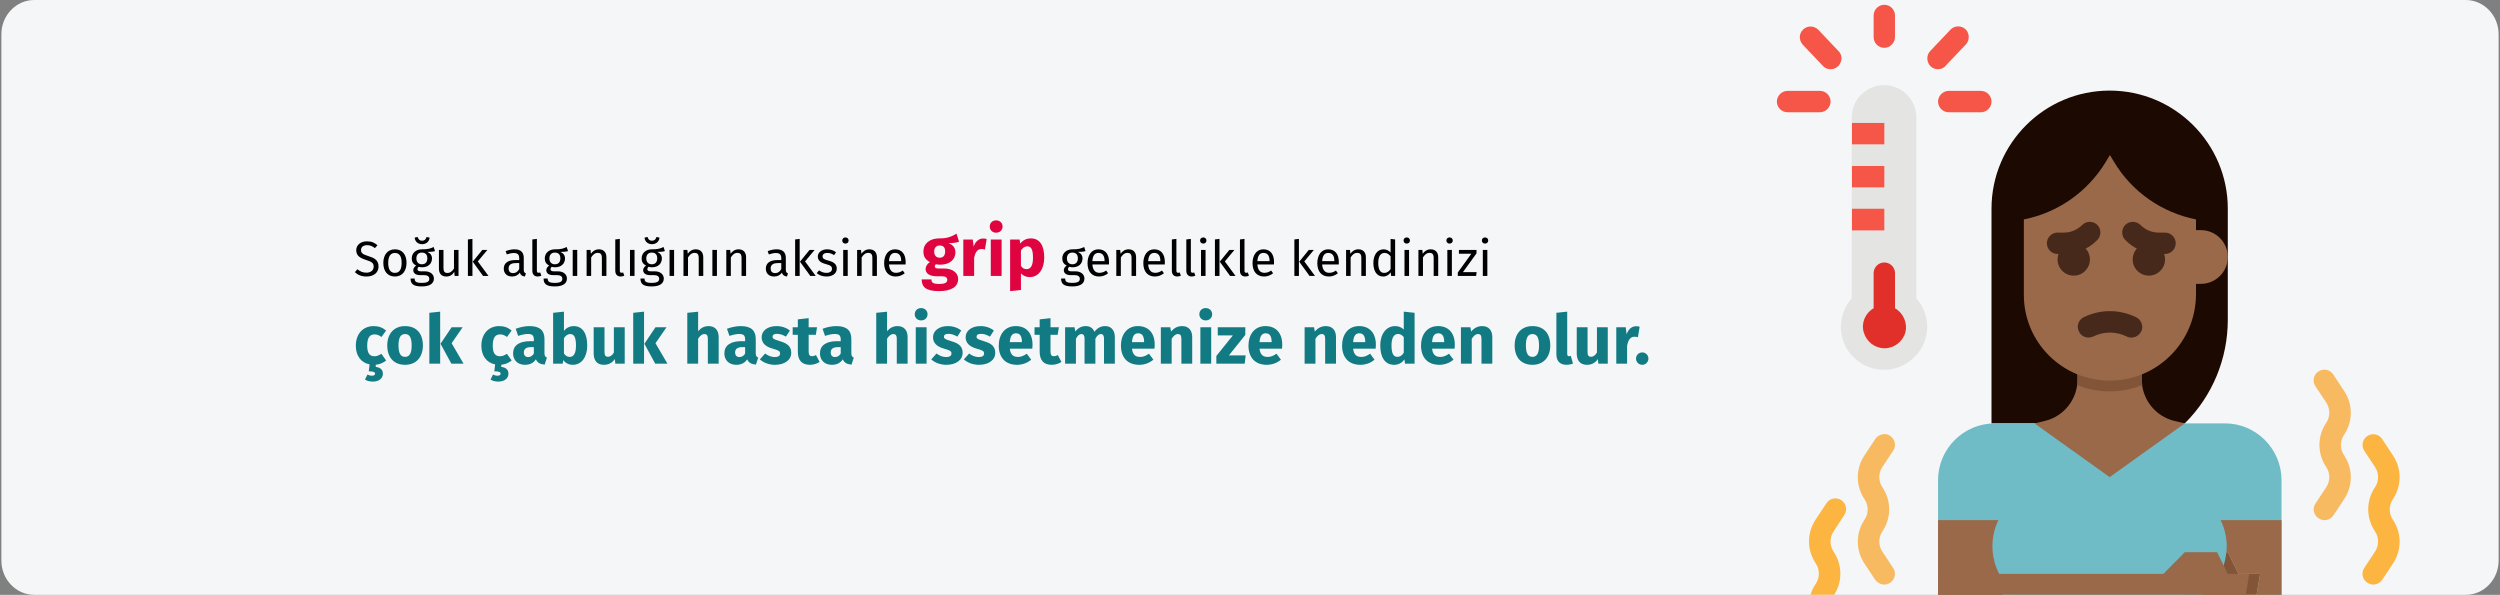 <?xml version="1.0" encoding="UTF-8"?>
<svg xmlns="http://www.w3.org/2000/svg" id="Ebene_1" version="1.1" viewBox="0 0 912 217">
  <rect x="0" y="0" width="912" height="217" fill="#808080" stroke="none"/>
  <defs>
    <style>
      .st0 {
        fill: #e8c8b3;
      }

      .st1 {
        fill: #e4e4e2;
      }

      .st2 {
        fill: #825538;
      }

      .st3 {
        fill: #f55648;
      }

      .st4 {
        fill: #e13029;
      }

      .st5 {
        fill: #f7ba61;
      }

      .st6 {
        fill: #df0440;
      }

      .st7 {
        fill: #117a83;
      }

      .st8 {
        fill: #47291b;
      }

      .st9 {
        fill: none;
        stroke: #000;
        stroke-linecap: round;
        stroke-linejoin: round;
        stroke-width: 16px;
      }

      .st10 {
        fill: #6fbbc6;
      }

      .st11 {
        fill: #fbb540;
      }

      .st12 {
        fill: #1c0a02;
      }

      .st13 {
        fill: #9a6949;
      }

      .st14 {
        fill: #f5f6f7;
      }
    </style>
  </defs>
  <g id="Ebene_11" data-name="Ebene_1">
    <path class="st14" d="M911.5,12.5v192c0,6.9-5.4,12.5-12,12.5H12.5c-6.6,0-12-5.6-12-12.5V12.5C.5,5.6,5.9,0,12.5,0h887c6.6,0,12,5.6,12,12.5Z"></path>
    <g>
      <path id="Path" class="st12" d="M726.5,154.551v-78.4c0-23.8,19.3-43.1,43.1-43.1s43.1,19.3,43.1,43.1v40.5c0,14.2-5.6,27.8-15.7,37.8h-70.5v.1Z"></path>
      <path class="st10" d="M832.3,175.151v41.8h-125.3v-41.8c0-11.4,9.3-20.7,20.7-20.7h84c11.3,0,20.6,9.3,20.6,20.7Z"></path>
      <rect class="st13" x="797" y="189.751" width="35.3" height="27.3"></rect>
      <polygon class="st0" points="824.5 209.351 823.2 216.951 797 216.951 797 205.451 801 201.451 812.7 201.451 816.6 209.351 824.5 209.351"></polygon>
      <path id="Path1" data-name="Path" class="st13" d="M802.9,103.551h-2v-19.6h2c5.4,0,9.8,4.4,9.8,9.8s-4.4,9.8-9.8,9.8h0Z"></path>
      <rect class="st13" x="707" y="189.751" width="23.5" height="27.3"></rect>
      <polyline id="Path2" data-name="Path" class="st9" points="769.6 95.751 765.7 107.551 769.6 107.551"></polyline>
      <polygon class="st2" points="824.5 209.351 823.2 216.951 797 216.951 797 205.451 801 201.451 812.7 201.451 816.6 209.351 824.5 209.351"></polygon>
      <path id="Path3" data-name="Path" class="st1" d="M699.1,108.851V42.851c0-6.5-5.3-11.8-11.8-11.8s-11.8,5.3-11.8,11.8v66c-5.6,6.3-5.2,15.9.9,21.7s15.6,5.8,21.7,0c6.2-5.8,6.6-15.4 1-21.7Z"></path>
      <path id="Path4" data-name="Path" class="st4" d="M691.3,112.451v-12.8c0-2.2-1.8-3.9-3.9-3.9-2.2,0-3.9,1.8-3.9,3.9v12.8c-3.1,1.8-4.6,5.4-3.6,8.8s4,5.8,7.6,5.8c3.5,0,6.6-2.4,7.6-5.8.8-3.4-.7-7-3.8-8.8h0Z"></path>
      <g id="Group">
        <polygon id="Path5" data-name="Path" class="st3" points="675.6 44.851 687.4 44.851 687.4 52.651 675.6 52.651 675.6 44.851"></polygon>
        <polygon id="Path6" data-name="Path" class="st3" points="675.6 60.551 687.4 60.551 687.4 68.351 675.6 68.351 675.6 60.551"></polygon>
        <polygon id="Path7" data-name="Path" class="st3" points="675.6 76.151 687.4 76.151 687.4 84.051 675.6 84.051 675.6 76.151"></polygon>
        <path id="Path8" data-name="Path" class="st3" d="M663.9,40.951h-11.8c-2.2,0-3.9-1.8-3.9-3.9s1.8-3.9,3.9-3.9h11.8c2.2,0,3.9,1.8,3.9,3.9s-1.8,3.9-3.9,3.9Z"></path>
        <path id="Path9" data-name="Path" class="st3" d="M667.8,25.251c-1.1,0-2.1-.4-2.8-1.2l-7.4-7.8c-1.4-1.6-1.4-4,.2-5.5s4-1.4,5.5.1l7.4,7.8c1.1,1.1,1.4,2.8.7,4.2-.6,1.5-2,2.4-3.6,2.4h0Z"></path>
        <path id="Path10" data-name="Path" class="st3" d="M722.6,40.951h-11.7c-2.2,0-3.9-1.8-3.9-3.9s1.8-3.9,3.9-3.9h11.7c2.2,0,3.9,1.8,3.9,3.9s-1.7,3.9-3.9,3.9Z"></path>
        <path id="Path11" data-name="Path" class="st3" d="M707,25.251c-1.6,0-3-.9-3.6-2.4-.6-1.4-.3-3.1.7-4.2l7.4-7.8c1.5-1.6,4-1.6,5.5-.2,1.5,1.4,1.6,4,.2,5.5l-7.4,7.8c-.7.9-1.8,1.3-2.8,1.3h0Z"></path>
        <path id="Path12" data-name="Path" class="st3" d="M687.4,17.451c-2.2,0-3.9-1.8-3.9-3.9v-7.9c0-2.2,1.8-3.9,3.9-3.9,2.2,0,3.9,1.8,3.9,3.9v7.8c-0,2.2-1.8,4-3.9,4Z"></path>
      </g>
      <path id="Path13" data-name="Path" class="st5" d="M848,189.751c-1.4,0-2.8-.8-3.5-2.1s-.6-2.8.2-4l3.9-5.9c1.5-2.2,1.5-5.2,0-7.4-3.3-4.9-3.3-11.2,0-16.1,1.5-2.2,1.5-5.2,0-7.4l-3.9-5.9c-.8-1.2-.9-2.7-.3-3.9s1.9-2.1,3.3-2.2,2.7.6,3.5,1.8l3.9,5.9c3.3,4.9,3.3,11.2,0,16.1-1.5,2.2-1.5,5.2,0,7.4,3.3,4.9,3.3,11.2,0,16.1l-3.9,5.9c-.7 1-1.9,1.7-3.2,1.7h0Z"></path>
      <path id="Path14" data-name="Path" class="st11" d="M865.8,213.251c-1.4,0-2.8-.8-3.5-2.1s-.6-2.8.2-4l3.9-5.9c1.5-2.2,1.5-5.2,0-7.4-3.3-4.9-3.3-11.2,0-16.1,1.5-2.2,1.5-5.2,0-7.4l-3.9-5.9c-1.2-1.8-.7-4.2,1.1-5.4s4.2-.7,5.4,1.1l3.9,5.9c3.3,4.9,3.3,11.2,0,16.1-1.5,2.2-1.5,5.2,0,7.4,3.3,4.9,3.3,11.2,0,16.1l-3.9,5.9c-.7 1-1.9,1.7-3.2,1.7h0Z"></path>
      <path id="Path15" data-name="Path" class="st5" d="M687.4,213.251c-1.3,0-2.5-.7-3.3-1.7l-3.9-5.9c-3.3-4.9-3.3-11.2,0-16.1,1.5-2.2,1.5-5.2,0-7.4-3.3-4.9-3.3-11.2,0-16.1l3.9-5.9c.8-1.2,2.1-1.8,3.5-1.8s2.6.9,3.3,2.2c.6,1.3.5,2.8-.3,3.9l-3.9,5.9c-1.5,2.2-1.5,5.2,0,7.4,3.3,4.9,3.3,11.2,0,16.1-1.5,2.2-1.5,5.2,0,7.4l3.9,5.9c.8,1.2.9,2.7.2,4-.7,1.3-2,2.1-3.4,2.1h0Z"></path>
      <path class="st11" d="M668.9,193.851c-1.5,2.2-1.5,5.2,0,7.4,3.2,4.8,3.3,10.9.2,15.7h-8.6c.4-1.4,1-2.7,1.9-4,1.5-2.2,1.5-5.2,0-7.4-3.3-4.9-3.3-11.2,0-16.1l3.9-5.9c1.2-1.8,3.6-2.3,5.4-1.1,1.8,1.2,2.3,3.6,1.1,5.4l-3.9,6Z"></path>
      <path class="st10" d="M812.2,201.451c-.2,1.6-.5,3.2-1,4.8-.2.5-.4,1.1-.6,1.6-1.6,3.7-4.2,6.9-7.3,9.1h-67.3c-2.2-1.6-4.1-3.5-5.6-5.8-.4-.6-.8-1.2-1.1-1.8-.3-.5-.5-1-.7-1.5-2.5-5.8-2.3-12.5.4-18.1.3-.6.6-1.2,1-1.8l6-10h67.2l6,10c.3.6.7,1.2.9,1.8,1.8,3.7,2.5,7.7,2.1,11.7Z"></path>
      <polygon class="st13" points="820.5 209.351 819.3 216.951 707 216.951 707 209.351 789.2 209.351 797 201.451 808.8 201.451 811.2 206.251 812.7 209.351 820.5 209.351"></polygon>
      <path id="Path16" data-name="Path" class="st13" d="M757.9,127.051v11.3c0,7.2-4.9,13.5-11.9,15.2l-3.8.9,27.4,19.6,27.4-19.6-3.8-.9c-7-1.7-11.9-8-11.9-15.2v-11.3h-23.4Z"></path>
      <path id="Path17" data-name="Path" class="st2" d="M781.5,140.451c-7.6,3.1-16.2,3.1-23.8,0,.1-.7.1-1.4.1-2.1v-11.3h23.5v11.3c.1.7.1,1.4.2,2.1h0Z"></path>
      <path id="Path18" data-name="Path" class="st13" d="M769.6,138.851c-17.3,0-31.3-14-31.3-31.3v-27.5c12.5-2.5,23.3-10.1,29.9-21l1.5-2.5,1.5,2.5c6.5,10.9,17.4,18.5,29.9,21v27.4c-.1,17.4-14.2,31.4-31.5,31.4h0Z"></path>
      <path id="Path19" data-name="Path" class="st8" d="M752.9,92.651h-2.3c-2.2,0-3.9-1.8-3.9-3.9,0-2.2,1.8-3.9,3.9-3.9h2.3c2.5,0,4.9-1,6.7-2.8,1.5-1.5,4-1.5,5.5,0s1.5,4,0,5.5c-3.2,3.3-7.6,5.1-12.2,5.1h0Z"></path>
      <path id="Path20" data-name="Path" class="st8" d="M789.8,92.651h-2.3c-4.6,0-9-1.8-12.2-5.1-1.5-1.5-1.5-4,0-5.5s4-1.5,5.5,0c1.8,1.8,4.2,2.8,6.7,2.8h2.3c2.2,0,3.9,1.8,3.9,3.9,0,2.2-1.8,3.9-3.9,3.9h0Z"></path>
      <circle id="Oval" class="st8" cx="756.5" cy="94.651" r="5.9"></circle>
      <circle id="Oval1" data-name="Oval" class="st8" cx="783.9" cy="94.651" r="5.9"></circle>
      <path id="Path21" data-name="Path" class="st8" d="M777.5,123.151c-.6,0-1.2-.1-1.7-.4-3.8-1.9-8.3-1.9-12.2,0-1.9.9-4.3.2-5.2-1.8-1-1.9-.2-4.3,1.7-5.2,6-3,13.1-3,19.2,0,1.6.8,2.5,2.6,2.1,4.4-.5,1.8-2.1,3-3.9,3h0Z"></path>
    </g>
  </g>
  <g>
    <path d="M137.696,89.476l-.936,1.044c-.937-.756-1.801-1.08-2.827-1.08-1.242,0-2.232.576-2.232,1.765,0,1.044.485,1.548,2.719,2.232,1.98.612,3.673,1.386,3.673,3.763,0,2.161-1.639,3.673-4.43,3.673-1.782,0-3.187-.594-4.213-1.602l.937-1.044c.936.756,1.908,1.242,3.259,1.242,1.458,0,2.665-.72,2.665-2.214,0-1.207-.576-1.747-2.684-2.395-2.412-.738-3.673-1.656-3.673-3.583,0-1.909,1.621-3.241,3.907-3.241,1.711,0,2.791.504,3.835,1.44Z"></path>
    <path d="M148.299,95.903c0,2.935-1.549,4.969-4.231,4.969-2.701,0-4.231-1.944-4.231-4.951,0-2.935,1.549-4.97,4.249-4.97,2.701,0,4.214,1.945,4.214,4.952ZM141.618,95.921c0,2.467.864,3.619,2.449,3.619,1.584,0,2.448-1.152,2.448-3.637,0-2.467-.864-3.619-2.431-3.619-1.584,0-2.467,1.152-2.467,3.637Z"></path>
    <path d="M158.686,91.6c-.793.252-1.693.288-2.773.288,1.116.504,1.675,1.296,1.675,2.395,0,1.873-1.351,3.223-3.619,3.223-.433,0-.811-.054-1.206-.18-.271.198-.469.54-.469.882,0,.432.271.774,1.242.774h1.513c1.944,0,3.241,1.116,3.241,2.628,0,1.837-1.513,2.881-4.447,2.881-3.097,0-4.069-.954-4.069-2.881h1.494c0,1.08.486,1.585,2.575,1.585,2.053,0,2.772-.522,2.772-1.477,0-.9-.72-1.351-1.908-1.351h-1.495c-1.692,0-2.448-.846-2.448-1.801,0-.612.36-1.224,1.044-1.674-1.098-.576-1.603-1.404-1.603-2.629,0-1.944,1.567-3.313,3.655-3.313,2.359.054,3.224-.342,4.34-.846l.486,1.495ZM151.267,86.685l1.099-.234c.252.9.756,1.368,1.603,1.368.846,0,1.404-.468,1.656-1.368l1.099.234c-.145,1.512-1.297,2.395-2.755,2.395-1.44,0-2.557-.882-2.701-2.395ZM151.897,94.265c0,1.261.702,2.143,1.998,2.143,1.297,0,1.999-.792,1.999-2.161,0-1.386-.685-2.106-2.035-2.106-1.278,0-1.962.882-1.962,2.125Z"></path>
    <path d="M167.271,100.657h-1.423l-.126-1.477c-.72,1.152-1.603,1.692-2.952,1.692-1.657,0-2.647-1.044-2.647-2.898v-6.806h1.657v6.626c0,1.296.432,1.783,1.458,1.783s1.801-.685,2.377-1.639v-6.77h1.656v9.489Z"></path>
    <path d="M172.345,100.657h-1.656v-13.306l1.656-.198v13.504ZM174.307,95.363l3.89,5.293h-1.98l-3.764-5.186,3.493-4.303h1.854l-3.493,4.195Z"></path>
    <path d="M191.858,99.72l-.378,1.152c-.954-.107-1.566-.486-1.854-1.422-.666.991-1.675,1.422-2.827,1.422-1.891,0-3.024-1.17-3.024-2.863,0-2.035,1.53-3.133,4.177-3.133h1.459v-.702c0-1.369-.667-1.873-1.98-1.873-.703,0-1.585.18-2.558.504l-.414-1.206c1.171-.432,2.215-.648,3.277-.648,2.286,0,3.331,1.17,3.331,3.151v4.339c0,.829.306,1.099.792,1.278ZM189.41,98.154v-2.179h-1.243c-1.746,0-2.628.648-2.628,1.945,0,1.116.558,1.71,1.638,1.71.973,0,1.692-.486,2.233-1.477Z"></path>
    <path d="M194.195,98.784v-11.434l1.657-.198v11.595c0,.504.162.756.594.756.234,0,.433-.036.612-.108l.432,1.152c-.359.198-.828.324-1.314.324-1.206,0-1.98-.738-1.98-2.088Z"></path>
    <path d="M207.213,91.6c-.793.252-1.693.288-2.773.288,1.116.504,1.675,1.296,1.675,2.395,0,1.873-1.351,3.223-3.619,3.223-.433,0-.811-.054-1.206-.18-.271.198-.469.54-.469.882,0,.432.271.774,1.242.774h1.513c1.944,0,3.241,1.116,3.241,2.628,0,1.837-1.513,2.881-4.447,2.881-3.097,0-4.069-.954-4.069-2.881h1.494c0,1.08.486,1.585,2.575,1.585,2.053,0,2.772-.522,2.772-1.477,0-.9-.72-1.351-1.908-1.351h-1.495c-1.692,0-2.448-.846-2.448-1.801,0-.612.36-1.224,1.044-1.674-1.098-.576-1.603-1.404-1.603-2.629,0-1.944,1.567-3.313,3.655-3.313,2.359.054,3.224-.342,4.34-.846l.486,1.495ZM200.425,94.265c0,1.261.702,2.143,1.998,2.143,1.297,0,1.999-.792,1.999-2.161,0-1.386-.685-2.106-2.035-2.106-1.278,0-1.962.882-1.962,2.125Z"></path>
    <path d="M210.576,100.657h-1.656v-9.489h1.656v9.489Z"></path>
    <path d="M221.216,93.851v6.806h-1.656v-6.572c0-1.422-.576-1.837-1.495-1.837-1.062,0-1.782.667-2.412,1.675v6.734h-1.656v-9.489h1.422l.145,1.404c.647-.972,1.656-1.621,2.898-1.621,1.746,0,2.755,1.099,2.755,2.899Z"></path>
    <path d="M224.453,98.784v-11.434l1.657-.198v11.595c0,.504.162.756.594.756.234,0,.433-.036.612-.108l.432,1.152c-.359.198-.828.324-1.314.324-1.206,0-1.98-.738-1.98-2.088Z"></path>
    <path d="M231.475,100.657h-1.656v-9.489h1.656v9.489Z"></path>
    <path d="M242.545,91.6c-.792.252-1.692.288-2.772.288,1.116.504,1.675,1.296,1.675,2.395,0,1.873-1.351,3.223-3.619,3.223-.433,0-.811-.054-1.206-.18-.271.198-.469.54-.469.882,0,.432.271.774,1.242.774h1.513c1.944,0,3.241,1.116,3.241,2.628,0,1.837-1.513,2.881-4.447,2.881-3.097,0-4.069-.954-4.069-2.881h1.494c0,1.08.486,1.585,2.575,1.585,2.053,0,2.772-.522,2.772-1.477,0-.9-.72-1.351-1.908-1.351h-1.494c-1.693,0-2.449-.846-2.449-1.801,0-.612.36-1.224,1.044-1.674-1.098-.576-1.603-1.404-1.603-2.629,0-1.944,1.566-3.313,3.655-3.313,2.359.054,3.224-.342,4.34-.846l.485,1.495ZM235.127,86.685l1.099-.234c.252.9.756,1.368,1.603,1.368.846,0,1.404-.468,1.656-1.368l1.099.234c-.145,1.512-1.297,2.395-2.755,2.395-1.44,0-2.557-.882-2.701-2.395ZM235.758,94.265c0,1.261.702,2.143,1.998,2.143,1.297,0,1.999-.792,1.999-2.161,0-1.386-.685-2.106-2.035-2.106-1.278,0-1.962.882-1.962,2.125Z"></path>
    <path d="M245.91,100.657h-1.656v-9.489h1.656v9.489Z"></path>
    <path d="M256.55,93.851v6.806h-1.656v-6.572c0-1.422-.576-1.837-1.495-1.837-1.062,0-1.782.667-2.412,1.675v6.734h-1.656v-9.489h1.422l.145,1.404c.647-.972,1.656-1.621,2.898-1.621,1.746,0,2.755,1.099,2.755,2.899Z"></path>
    <path d="M261.534,100.657h-1.656v-9.489h1.656v9.489Z"></path>
    <path d="M272.174,93.851v6.806h-1.656v-6.572c0-1.422-.576-1.837-1.495-1.837-1.062,0-1.782.667-2.412,1.675v6.734h-1.656v-9.489h1.422l.145,1.404c.647-.972,1.656-1.621,2.898-1.621,1.747,0,2.755,1.099,2.755,2.899Z"></path>
    <path d="M287.455,99.72l-.378,1.152c-.954-.107-1.566-.486-1.854-1.422-.666.991-1.675,1.422-2.827,1.422-1.891,0-3.024-1.17-3.024-2.863,0-2.035,1.53-3.133,4.177-3.133h1.459v-.702c0-1.369-.667-1.873-1.981-1.873-.702,0-1.584.18-2.557.504l-.414-1.206c1.171-.432,2.215-.648,3.277-.648,2.287,0,3.331,1.17,3.331,3.151v4.339c0,.829.306,1.099.792,1.278ZM285.007,98.154v-2.179h-1.243c-1.746,0-2.628.648-2.628,1.945,0,1.116.558,1.71,1.638,1.71.973,0,1.693-.486,2.233-1.477Z"></path>
    <path d="M291.72,100.657h-1.656v-13.306l1.656-.198v13.504ZM293.682,95.363l3.89,5.293h-1.98l-3.764-5.186,3.493-4.303h1.854l-3.493,4.195Z"></path>
    <path d="M304.986,92.032l-.702,1.044c-.846-.541-1.584-.811-2.467-.811-1.08,0-1.746.486-1.746,1.243,0,.774.504,1.134,2.034,1.53,1.999.504,3.151,1.296,3.151,2.953,0,1.981-1.818,2.881-3.745,2.881-1.603,0-2.755-.522-3.583-1.242l.882-1.008c.757.576,1.639.918,2.665.918,1.242,0,2.035-.54,2.035-1.44,0-.937-.469-1.296-2.305-1.783-2.053-.54-2.863-1.422-2.863-2.755,0-1.512,1.458-2.611,3.421-2.611,1.332,0,2.323.396,3.223,1.081Z"></path>
    <path d="M309.576,87.747c0,.63-.469,1.116-1.171,1.116-.684,0-1.152-.486-1.152-1.116,0-.648.469-1.134,1.152-1.134.702,0,1.171.486,1.171,1.134ZM309.252,100.657h-1.656v-9.489h1.656v9.489Z"></path>
    <path d="M319.892,93.851v6.806h-1.656v-6.572c0-1.422-.576-1.837-1.495-1.837-1.062,0-1.782.667-2.412,1.675v6.734h-1.656v-9.489h1.422l.145,1.404c.647-.972,1.656-1.621,2.898-1.621,1.746,0,2.755,1.099,2.755,2.899Z"></path>
    <path d="M330.35,96.479h-6.05c.162,2.197,1.188,3.043,2.557,3.043.937,0,1.639-.252,2.467-.828l.72.99c-.936.738-1.998,1.188-3.312,1.188-2.646,0-4.195-1.854-4.195-4.861,0-2.953,1.494-5.06,3.943-5.06,2.557,0,3.907,1.783,3.907,4.682,0,.324-.019.63-.036.846ZM328.747,95.147c0-1.854-.738-2.881-2.232-2.881-1.261,0-2.089.882-2.215,2.989h4.447v-.108Z"></path>
    <path class="st6" d="M349.86,88.16c-.925.375-2.149.525-3.824.525,1.675.725,2.5,1.7,2.5,3.424,0,2.574-2.125,4.449-5.574,4.449-.55,0-1.05-.05-1.524-.15-.274.15-.425.45-.425.75,0,.4.175.8,1.449.8h2c3.1,0,5.073,1.625,5.073,3.849,0,2.725-2.399,4.399-6.948,4.399-5.023,0-6.348-1.649-6.348-4.274h3.549c0,1.15.5,1.649,2.899,1.649,2.324,0,2.874-.649,2.874-1.499,0-.775-.575-1.3-1.899-1.3h-1.925c-2.899,0-4.074-1.2-4.074-2.625,0-.975.625-1.949,1.575-2.549-1.7-.9-2.375-2.074-2.375-3.799,0-3,2.35-4.849,5.824-4.849,2.949.075,4.648-.775,6.248-1.725l.925,2.924ZM340.788,91.759c0,1.45.8,2.25,1.999,2.25,1.3,0,2-.775,2-2.299,0-1.475-.675-2.149-2-2.149-1.225,0-1.999.825-1.999,2.199Z"></path>
    <path class="st6" d="M359.936,87.185l-.625,3.824c-.425-.1-.749-.175-1.199-.175-1.649,0-2.324,1.225-2.749,3.25v6.573h-3.949v-13.272h3.449l.324,2.575c.601-1.85,1.9-2.949,3.425-2.949.5,0,.899.05,1.324.175Z"></path>
    <path class="st6" d="M365.736,82.636c0,1.274-.975,2.25-2.35,2.25s-2.324-.975-2.324-2.25c0-1.275.949-2.25,2.324-2.25s2.35.975,2.35,2.25ZM365.387,100.657h-3.949v-13.272h3.949v13.272Z"></path>
    <path class="st6" d="M380.934,93.983c0,4.099-1.999,7.098-5.273,7.098-1.3,0-2.399-.45-3.224-1.375v6.074l-3.949.425v-18.821h3.474l.2,1.475c1.1-1.375,2.524-1.9,3.824-1.9,3.424,0,4.948,2.725,4.948,7.023ZM376.835,94.033c0-3.299-.8-4.174-2.1-4.174-.925,0-1.725.575-2.299,1.55v5.599c.55.8,1.199,1.174,2.024,1.174,1.475,0,2.374-1.174,2.374-4.149Z"></path>
    <path d="M395.996,91.6c-.793.252-1.693.288-2.773.288,1.116.504,1.675,1.296,1.675,2.395,0,1.873-1.351,3.223-3.619,3.223-.433,0-.811-.054-1.206-.18-.271.198-.469.54-.469.882,0,.432.271.774,1.242.774h1.513c1.944,0,3.241,1.116,3.241,2.628,0,1.837-1.513,2.881-4.447,2.881-3.097,0-4.069-.954-4.069-2.881h1.494c0,1.08.486,1.585,2.575,1.585,2.053,0,2.772-.522,2.772-1.477,0-.9-.72-1.351-1.908-1.351h-1.495c-1.692,0-2.448-.846-2.448-1.801,0-.612.36-1.224,1.044-1.674-1.098-.576-1.603-1.404-1.603-2.629,0-1.944,1.567-3.313,3.655-3.313,2.359.054,3.224-.342,4.34-.846l.486,1.495ZM389.208,94.265c0,1.261.702,2.143,1.998,2.143,1.297,0,1.999-.792,1.999-2.161,0-1.386-.685-2.106-2.035-2.106-1.278,0-1.962.882-1.962,2.125Z"></path>
    <path d="M404.545,96.479h-6.05c.162,2.197,1.188,3.043,2.557,3.043.937,0,1.639-.252,2.467-.828l.72.99c-.936.738-1.998,1.188-3.312,1.188-2.646,0-4.195-1.854-4.195-4.861,0-2.953,1.494-5.06,3.943-5.06,2.557,0,3.907,1.783,3.907,4.682,0,.324-.019.63-.036.846ZM402.942,95.147c0-1.854-.738-2.881-2.232-2.881-1.261,0-2.089.882-2.215,2.989h4.447v-.108Z"></path>
    <path d="M414.445,93.851v6.806h-1.656v-6.572c0-1.422-.576-1.837-1.495-1.837-1.062,0-1.782.667-2.412,1.675v6.734h-1.656v-9.489h1.422l.145,1.404c.647-.972,1.656-1.621,2.898-1.621,1.747,0,2.755,1.099,2.755,2.899Z"></path>
    <path d="M424.903,96.479h-6.05c.162,2.197,1.188,3.043,2.557,3.043.937,0,1.639-.252,2.467-.828l.72.99c-.936.738-1.998,1.188-3.312,1.188-2.646,0-4.195-1.854-4.195-4.861,0-2.953,1.494-5.06,3.943-5.06,2.557,0,3.907,1.783,3.907,4.682,0,.324-.019.63-.036.846ZM423.301,95.147c0-1.854-.738-2.881-2.232-2.881-1.261,0-2.089.882-2.215,2.989h4.447v-.108Z"></path>
    <path d="M427.492,98.784v-11.434l1.657-.198v11.595c0,.504.162.756.594.756.234,0,.433-.036.612-.108l.432,1.152c-.359.198-.828.324-1.314.324-1.206,0-1.98-.738-1.98-2.088Z"></path>
    <path d="M432.767,98.784v-11.434l1.657-.198v11.595c0,.504.162.756.594.756.234,0,.433-.036.612-.108l.432,1.152c-.359.198-.828.324-1.313.324-1.207,0-1.981-.738-1.981-2.088Z"></path>
    <path d="M440.111,87.747c0,.63-.469,1.116-1.171,1.116-.684,0-1.152-.486-1.152-1.116,0-.648.469-1.134,1.152-1.134.702,0,1.171.486,1.171,1.134ZM439.787,100.657h-1.656v-9.489h1.656v9.489Z"></path>
    <path d="M444.863,100.657h-1.656v-13.306l1.656-.198v13.504ZM446.826,95.363l3.889,5.293h-1.98l-3.764-5.186,3.493-4.303h1.854l-3.492,4.195Z"></path>
    <path d="M452.332,98.784v-11.434l1.657-.198v11.595c0,.504.162.756.594.756.234,0,.433-.036.612-.108l.432,1.152c-.359.198-.828.324-1.314.324-1.206,0-1.98-.738-1.98-2.088Z"></path>
    <path d="M464.737,96.479h-6.05c.162,2.197,1.188,3.043,2.557,3.043.937,0,1.639-.252,2.467-.828l.72.99c-.936.738-1.998,1.188-3.312,1.188-2.646,0-4.195-1.854-4.195-4.861,0-2.953,1.494-5.06,3.943-5.06,2.557,0,3.907,1.783,3.907,4.682,0,.324-.019.63-.036.846ZM463.135,95.147c0-1.854-.738-2.881-2.232-2.881-1.261,0-2.089.882-2.215,2.989h4.447v-.108Z"></path>
    <path d="M473.844,100.657h-1.656v-13.306l1.656-.198v13.504ZM475.807,95.363l3.889,5.293h-1.98l-3.764-5.186,3.493-4.303h1.854l-3.492,4.195Z"></path>
    <path d="M488.371,96.479h-6.05c.162,2.197,1.188,3.043,2.557,3.043.937,0,1.639-.252,2.467-.828l.72.99c-.936.738-1.998,1.188-3.312,1.188-2.646,0-4.195-1.854-4.195-4.861,0-2.953,1.494-5.06,3.943-5.06,2.557,0,3.907,1.783,3.907,4.682,0,.324-.019.63-.036.846ZM486.769,95.147c0-1.854-.738-2.881-2.232-2.881-1.261,0-2.089.882-2.215,2.989h4.447v-.108Z"></path>
    <path d="M498.271,93.851v6.806h-1.656v-6.572c0-1.422-.576-1.837-1.495-1.837-1.062,0-1.782.667-2.412,1.675v6.734h-1.656v-9.489h1.422l.145,1.404c.647-.972,1.656-1.621,2.898-1.621,1.747,0,2.755,1.099,2.755,2.899Z"></path>
    <path d="M508.945,87.351v13.306h-1.458l-.162-1.314c-.612.954-1.566,1.53-2.737,1.53-2.305,0-3.583-1.962-3.583-4.915,0-2.899,1.404-5.006,3.728-5.006,1.116,0,1.926.504,2.557,1.17v-4.969l1.656.198ZM507.289,98.154v-4.645c-.595-.756-1.261-1.243-2.197-1.243-1.422,0-2.305,1.188-2.305,3.655,0,2.503.793,3.637,2.161,3.637,1.062,0,1.71-.522,2.341-1.405Z"></path>
    <path d="M514.344,87.747c0,.63-.469,1.116-1.171,1.116-.684,0-1.152-.486-1.152-1.116,0-.648.469-1.134,1.152-1.134.702,0,1.171.486,1.171,1.134ZM514.02,100.657h-1.656v-9.489h1.656v9.489Z"></path>
    <path d="M524.659,93.851v6.806h-1.656v-6.572c0-1.422-.576-1.837-1.495-1.837-1.062,0-1.782.667-2.412,1.675v6.734h-1.656v-9.489h1.422l.145,1.404c.647-.972,1.656-1.621,2.898-1.621,1.746,0,2.755,1.099,2.755,2.899Z"></path>
    <path d="M529.968,87.747c0,.63-.469,1.116-1.171,1.116-.684,0-1.152-.486-1.152-1.116,0-.648.469-1.134,1.152-1.134.702,0,1.171.486,1.171,1.134ZM529.644,100.657h-1.656v-9.489h1.656v9.489Z"></path>
    <path d="M538.627,92.428l-4.952,6.842h5.006l-.198,1.386h-6.68v-1.242l4.934-6.842h-4.52v-1.404h6.41v1.26Z"></path>
    <path d="M542.909,87.747c0,.63-.469,1.116-1.171,1.116-.684,0-1.152-.486-1.152-1.116,0-.648.469-1.134,1.152-1.134.702,0,1.171.486,1.171,1.134ZM542.585,100.657h-1.656v-9.489h1.656v9.489Z"></path>
    <path class="st7" d="M137.073,133.057v.799c1.8.201,2.6,1.125,2.6,2.475,0,1.701-1.45,2.875-3.725,2.875-1.175,0-2.175-.324-2.799-.75l.899-1.824c.5.25.975.424,1.6.424.7,0,1.175-.199,1.175-.748,0-.602-.7-.852-2.3-.852l.3-2.523c-3.148-.625-5.023-3.174-5.023-6.799,0-4.223,2.524-7.172,6.498-7.172,1.85,0,3.274.549,4.549,1.623l-1.699,2.35c-.85-.648-1.625-.949-2.524-.949-1.699,0-2.674,1.15-2.674,4.123,0,2.949,1.049,3.85,2.624,3.85.949,0,1.6-.299,2.549-.9l1.725,2.451c-1.074.85-2.274,1.398-3.773,1.549Z"></path>
    <path class="st7" d="M154.271,126.033c0,4.25-2.449,7.049-6.499,7.049-4.023,0-6.498-2.6-6.498-7.074,0-4.248,2.449-7.047,6.498-7.047,4.05,0,6.499,2.598,6.499,7.072ZM145.373,126.008c0,2.949.8,4.174,2.399,4.174s2.399-1.273,2.399-4.148c0-2.949-.8-4.174-2.399-4.174s-2.399,1.275-2.399,4.148Z"></path>
    <path class="st7" d="M160.574,132.656h-3.949v-18.545l3.949-.426v18.971ZM164.748,125.209l4.349,7.447h-4.449l-3.948-7.248,4.049-6.023h4.023l-4.023,5.824Z"></path>
    <path class="st7" d="M182.873,133.057v.799c1.8.201,2.6,1.125,2.6,2.475,0,1.701-1.45,2.875-3.725,2.875-1.175,0-2.175-.324-2.799-.75l.899-1.824c.5.25.975.424,1.6.424.7,0,1.175-.199,1.175-.748,0-.602-.7-.852-2.3-.852l.3-2.523c-3.148-.625-5.023-3.174-5.023-6.799,0-4.223,2.524-7.172,6.498-7.172,1.85,0,3.274.549,4.549,1.623l-1.699,2.35c-.85-.648-1.625-.949-2.524-.949-1.699,0-2.674,1.15-2.674,4.123,0,2.949,1.05,3.85,2.624,3.85.949,0,1.6-.299,2.549-.9l1.725,2.451c-1.074.85-2.274,1.398-3.773,1.549Z"></path>
    <path class="st7" d="M199.521,130.432l-.825,2.574c-1.574-.125-2.6-.6-3.199-1.924-.949,1.475-2.424,2-3.999,2-2.649,0-4.324-1.725-4.324-4.148,0-2.9,2.2-4.475,6.224-4.475h1.35v-.574c0-1.576-.624-2.051-2.249-2.051-.85,0-2.149.25-3.475.701l-.899-2.6c1.675-.625,3.499-.975,4.999-.975,3.849,0,5.498,1.623,5.498,4.697v5.15c0,1.023.275,1.398.9,1.623ZM194.747,128.982v-2.35h-.975c-1.8,0-2.674.625-2.674,1.949,0,1.051.574,1.676,1.549,1.676.925,0,1.625-.475,2.1-1.275Z"></path>
    <path class="st7" d="M214.221,126.033c0,4.1-1.974,7.049-5.273,7.049-1.475,0-2.674-.65-3.474-1.699l-.2,1.273h-3.499v-18.545l3.949-.426v7.049c.8-1.1,2.099-1.773,3.574-1.773,3.174,0,4.923,2.623,4.923,7.072ZM210.122,126.033c0-3.375-.899-4.174-2.149-4.174-.899,0-1.675.574-2.249,1.549v5.525c.499.799,1.225,1.273,2.074,1.273,1.375,0,2.324-1.074,2.324-4.174Z"></path>
    <path class="st7" d="M227.896,132.656h-3.425l-.175-1.674c-.975,1.398-2.274,2.1-4.023,2.1-2.475,0-3.699-1.6-3.699-4.174v-9.523h3.949v9.023c0,1.35.449,1.75,1.274,1.75s1.574-.551,2.149-1.551v-9.223h3.949v13.271Z"></path>
    <path class="st7" d="M234.947,132.656h-3.949v-18.545l3.949-.426v18.971ZM239.121,125.209l4.349,7.447h-4.449l-3.948-7.248,4.049-6.023h4.023l-4.023,5.824Z"></path>
    <path class="st7" d="M262.17,122.959v9.697h-3.949v-9.021c0-1.4-.5-1.775-1.25-1.775-.875,0-1.6.625-2.299,1.699v9.098h-3.949v-18.545l3.949-.4v7.1c1.074-1.227,2.274-1.85,3.823-1.85,2.3,0,3.675,1.475,3.675,3.998Z"></path>
    <path class="st7" d="M276.596,130.432l-.825,2.574c-1.574-.125-2.6-.6-3.199-1.924-.949,1.475-2.424,2-3.999,2-2.649,0-4.324-1.725-4.324-4.148,0-2.9,2.2-4.475,6.224-4.475h1.35v-.574c0-1.576-.624-2.051-2.249-2.051-.85,0-2.149.25-3.475.701l-.899-2.6c1.675-.625,3.499-.975,4.999-.975,3.849,0,5.498,1.623,5.498,4.697v5.15c0,1.023.275,1.398.9,1.623ZM271.821,128.982v-2.35h-.975c-1.8,0-2.674.625-2.674,1.949,0,1.051.574,1.676,1.549,1.676.925,0,1.625-.475,2.1-1.275Z"></path>
    <path class="st7" d="M288.146,120.584l-1.45,2.225c-1.024-.648-2.124-1.023-3.274-1.023-1.074,0-1.6.398-1.6.998,0,.701.351,1,2.725,1.701,2.624.75,4.099,1.85,4.099,4.223,0,2.75-2.599,4.375-5.898,4.375-2.299,0-4.249-.801-5.548-1.975l1.924-2.15c1,.775,2.225,1.301,3.524,1.301,1.199,0,1.925-.451,1.925-1.25,0-.9-.4-1.176-2.8-1.85-2.624-.75-3.924-2.1-3.924-4.148,0-2.275,2.074-4.049,5.424-4.049,1.925,0,3.649.623,4.874,1.623Z"></path>
    <path class="st7" d="M298.996,132.031c-1,.701-2.399,1.051-3.6,1.051-2.924-.025-4.349-1.676-4.349-4.799v-6.148h-1.875v-2.75h1.875v-2.875l3.949-.449v3.324h3.049l-.425,2.75h-2.624v6.098c0,1.275.425,1.725,1.249,1.725.45,0,.9-.125,1.425-.424l1.325,2.498Z"></path>
    <path class="st7" d="M311.47,130.432l-.825,2.574c-1.574-.125-2.6-.6-3.199-1.924-.949,1.475-2.424,2-3.999,2-2.649,0-4.324-1.725-4.324-4.148,0-2.9,2.2-4.475,6.224-4.475h1.35v-.574c0-1.576-.625-2.051-2.249-2.051-.85,0-2.149.25-3.475.701l-.899-2.6c1.675-.625,3.499-.975,4.999-.975,3.849,0,5.498,1.623,5.498,4.697v5.15c0,1.023.275,1.398.9,1.623ZM306.695,128.982v-2.35h-.975c-1.8,0-2.674.625-2.674,1.949,0,1.051.574,1.676,1.549,1.676.925,0,1.625-.475,2.1-1.275Z"></path>
    <path class="st7" d="M331.095,122.959v9.697h-3.949v-9.021c0-1.4-.5-1.775-1.25-1.775-.875,0-1.6.625-2.299,1.699v9.098h-3.949v-18.545l3.949-.4v7.1c1.074-1.227,2.274-1.85,3.823-1.85,2.3,0,3.675,1.475,3.675,3.998Z"></path>
    <path class="st7" d="M338.371,114.637c0,1.273-.975,2.248-2.35,2.248s-2.324-.975-2.324-2.248c0-1.275.949-2.25,2.324-2.25s2.35.975,2.35,2.25ZM338.021,132.656h-3.949v-13.271h3.949v13.271Z"></path>
    <path class="st7" d="M350.67,120.584l-1.45,2.225c-1.024-.648-2.124-1.023-3.274-1.023-1.074,0-1.6.398-1.6.998,0,.701.351,1,2.725,1.701,2.624.75,4.1,1.85,4.1,4.223,0,2.75-2.6,4.375-5.899,4.375-2.299,0-4.249-.801-5.548-1.975l1.924-2.15c1,.775,2.225,1.301,3.524,1.301,1.2,0,1.925-.451,1.925-1.25,0-.9-.4-1.176-2.8-1.85-2.624-.75-3.924-2.1-3.924-4.148,0-2.275,2.074-4.049,5.424-4.049,1.925,0,3.649.623,4.874,1.623Z"></path>
    <path class="st7" d="M362.569,120.584l-1.45,2.225c-1.024-.648-2.124-1.023-3.274-1.023-1.074,0-1.6.398-1.6.998,0,.701.351,1,2.725,1.701,2.624.75,4.099,1.85,4.099,4.223,0,2.75-2.599,4.375-5.898,4.375-2.299,0-4.249-.801-5.548-1.975l1.924-2.15c1,.775,2.225,1.301,3.524,1.301,1.199,0,1.925-.451,1.925-1.25,0-.9-.4-1.176-2.8-1.85-2.624-.75-3.924-2.1-3.924-4.148,0-2.275,2.074-4.049,5.424-4.049,1.925,0,3.649.623,4.874,1.623Z"></path>
    <path class="st7" d="M376.594,127.184h-8.223c.274,2.373,1.399,3.023,3.023,3.023,1.075,0,2.025-.375,3.175-1.174l1.624,2.199c-1.324,1.049-3.023,1.85-5.173,1.85-4.425,0-6.674-2.85-6.674-6.998,0-3.975,2.175-7.123,6.198-7.123,3.799,0,6.124,2.498,6.124,6.797,0,.426-.025,1.025-.075,1.426ZM372.795,124.633c-.025-1.799-.575-3.049-2.149-3.049-1.325,0-2.1.85-2.274,3.225h4.424v-.176Z"></path>
    <path class="st7" d="M387.22,132.031c-1,.701-2.399,1.051-3.6,1.051-2.924-.025-4.349-1.676-4.349-4.799v-6.148h-1.875v-2.75h1.875v-2.875l3.949-.449v3.324h3.049l-.425,2.75h-2.624v6.098c0,1.275.425,1.725,1.249,1.725.45,0,.9-.125,1.425-.424l1.325,2.498Z"></path>
    <path class="st7" d="M406.691,122.959v9.697h-3.949v-9.021c0-1.4-.524-1.775-1.125-1.775-.85,0-1.449.625-2.024,1.725v9.072h-3.949v-9.021c0-1.4-.524-1.775-1.124-1.775-.825,0-1.45.625-2.024,1.725v9.072h-3.949v-13.271h3.449l.274,1.551c1.025-1.301,2.225-1.975,3.85-1.975,1.475,0,2.624.748,3.124,2.098,1.05-1.398,2.274-2.098,3.974-2.098,2.05,0,3.475,1.475,3.475,3.998Z"></path>
    <path class="st7" d="M421.168,127.184h-8.223c.274,2.373,1.399,3.023,3.023,3.023,1.075,0,2.025-.375,3.175-1.174l1.624,2.199c-1.324,1.049-3.023,1.85-5.173,1.85-4.425,0-6.674-2.85-6.674-6.998,0-3.975,2.175-7.123,6.198-7.123,3.799,0,6.124,2.498,6.124,6.797,0,.426-.025,1.025-.075,1.426ZM417.369,124.633c-.025-1.799-.575-3.049-2.149-3.049-1.325,0-2.1.85-2.274,3.225h4.424v-.176Z"></path>
    <path class="st7" d="M434.917,122.959v9.697h-3.949v-9.021c0-1.4-.475-1.775-1.25-1.775-.875,0-1.6.625-2.299,1.725v9.072h-3.949v-13.271h3.449l.274,1.574c1.125-1.324,2.399-1.998,4.049-1.998,2.3,0,3.675,1.475,3.675,3.998Z"></path>
    <path class="st7" d="M442.193,114.637c0,1.273-.975,2.248-2.35,2.248s-2.324-.975-2.324-2.248c0-1.275.949-2.25,2.324-2.25s2.35.975,2.35,2.25ZM441.844,132.656h-3.949v-13.271h3.949v13.271Z"></path>
    <path class="st7" d="M454.293,122.16l-5.999,7.498h6.124l-.35,2.998h-10.348v-2.799l6.023-7.498h-5.499v-2.975h10.048v2.775Z"></path>
    <path class="st7" d="M467.692,127.184h-8.223c.274,2.373,1.399,3.023,3.023,3.023,1.075,0,2.025-.375,3.175-1.174l1.624,2.199c-1.324,1.049-3.023,1.85-5.173,1.85-4.425,0-6.674-2.85-6.674-6.998,0-3.975,2.175-7.123,6.198-7.123,3.8,0,6.124,2.498,6.124,6.797,0,.426-.025,1.025-.075,1.426ZM463.894,124.633c-.025-1.799-.575-3.049-2.149-3.049-1.325,0-2.1.85-2.274,3.225h4.424v-.176Z"></path>
    <path class="st7" d="M487.367,122.959v9.697h-3.949v-9.021c0-1.4-.475-1.775-1.25-1.775-.875,0-1.6.625-2.299,1.725v9.072h-3.949v-13.271h3.449l.274,1.574c1.125-1.324,2.399-1.998,4.049-1.998,2.3,0,3.675,1.475,3.675,3.998Z"></path>
    <path class="st7" d="M501.842,127.184h-8.223c.274,2.373,1.399,3.023,3.023,3.023,1.075,0,2.025-.375,3.175-1.174l1.624,2.199c-1.324,1.049-3.023,1.85-5.173,1.85-4.425,0-6.674-2.85-6.674-6.998,0-3.975,2.175-7.123,6.198-7.123,3.799,0,6.124,2.498,6.124,6.797,0,.426-.025,1.025-.075,1.426ZM498.043,124.633c-.025-1.799-.575-3.049-2.149-3.049-1.325,0-2.1.85-2.274,3.225h4.424v-.176Z"></path>
    <path class="st7" d="M516.041,114.111v18.545h-3.499l-.199-1.549c-.775,1.1-1.975,1.975-3.774,1.975-3.374,0-5.049-2.799-5.049-7.1,0-4.098,2.149-7.021,5.424-7.021,1.3,0,2.374.475,3.149,1.248v-6.523l3.948.426ZM512.093,128.684v-5.725c-.601-.699-1.2-1.125-2.075-1.125-1.399,0-2.399,1.199-2.399,4.174,0,3.299.9,4.174,2.175,4.174.95,0,1.675-.5,2.3-1.498Z"></path>
    <path class="st7" d="M530.642,127.184h-8.223c.274,2.373,1.399,3.023,3.023,3.023,1.075,0,2.025-.375,3.175-1.174l1.624,2.199c-1.324,1.049-3.023,1.85-5.173,1.85-4.425,0-6.674-2.85-6.674-6.998,0-3.975,2.175-7.123,6.198-7.123,3.8,0,6.124,2.498,6.124,6.797,0,.426-.025,1.025-.075,1.426ZM526.843,124.633c-.025-1.799-.575-3.049-2.149-3.049-1.325,0-2.1.85-2.274,3.225h4.424v-.176Z"></path>
    <path class="st7" d="M544.392,122.959v9.697h-3.949v-9.021c0-1.4-.475-1.775-1.25-1.775-.875,0-1.6.625-2.299,1.725v9.072h-3.949v-13.271h3.449l.274,1.574c1.125-1.324,2.399-1.998,4.049-1.998,2.3,0,3.675,1.475,3.675,3.998Z"></path>
    <path class="st7" d="M565.541,126.033c0,4.25-2.449,7.049-6.499,7.049-4.023,0-6.498-2.6-6.498-7.074,0-4.248,2.449-7.047,6.498-7.047,4.05,0,6.499,2.598,6.499,7.072ZM556.643,126.008c0,2.949.8,4.174,2.399,4.174s2.399-1.273,2.399-4.148c0-2.949-.8-4.174-2.399-4.174s-2.399,1.275-2.399,4.148Z"></path>
    <path class="st7" d="M567.769,129.283v-15.172l3.949-.426v15.447c0,.549.199.824.675.824.274,0,.475-.049.649-.125l.775,2.799c-.601.25-1.45.451-2.399.451-2.3,0-3.649-1.375-3.649-3.799Z"></path>
    <path class="st7" d="M586.516,132.656h-3.425l-.175-1.674c-.975,1.398-2.274,2.1-4.023,2.1-2.475,0-3.699-1.6-3.699-4.174v-9.523h3.949v9.023c0,1.35.449,1.75,1.274,1.75s1.574-.551,2.149-1.551v-9.223h3.949v13.271Z"></path>
    <path class="st7" d="M598.141,119.186l-.625,3.824c-.425-.102-.749-.176-1.199-.176-1.649,0-2.324,1.225-2.749,3.25v6.572h-3.949v-13.271h3.449l.324,2.574c.601-1.85,1.9-2.949,3.425-2.949.5,0,.899.051,1.324.176Z"></path>
    <path class="st7" d="M601.343,130.807c0,1.25-1,2.275-2.25,2.275-1.274,0-2.274-1.025-2.274-2.275,0-1.225,1-2.248,2.274-2.248,1.25,0,2.25,1.023,2.25,2.248Z"></path>
  </g>
</svg>
